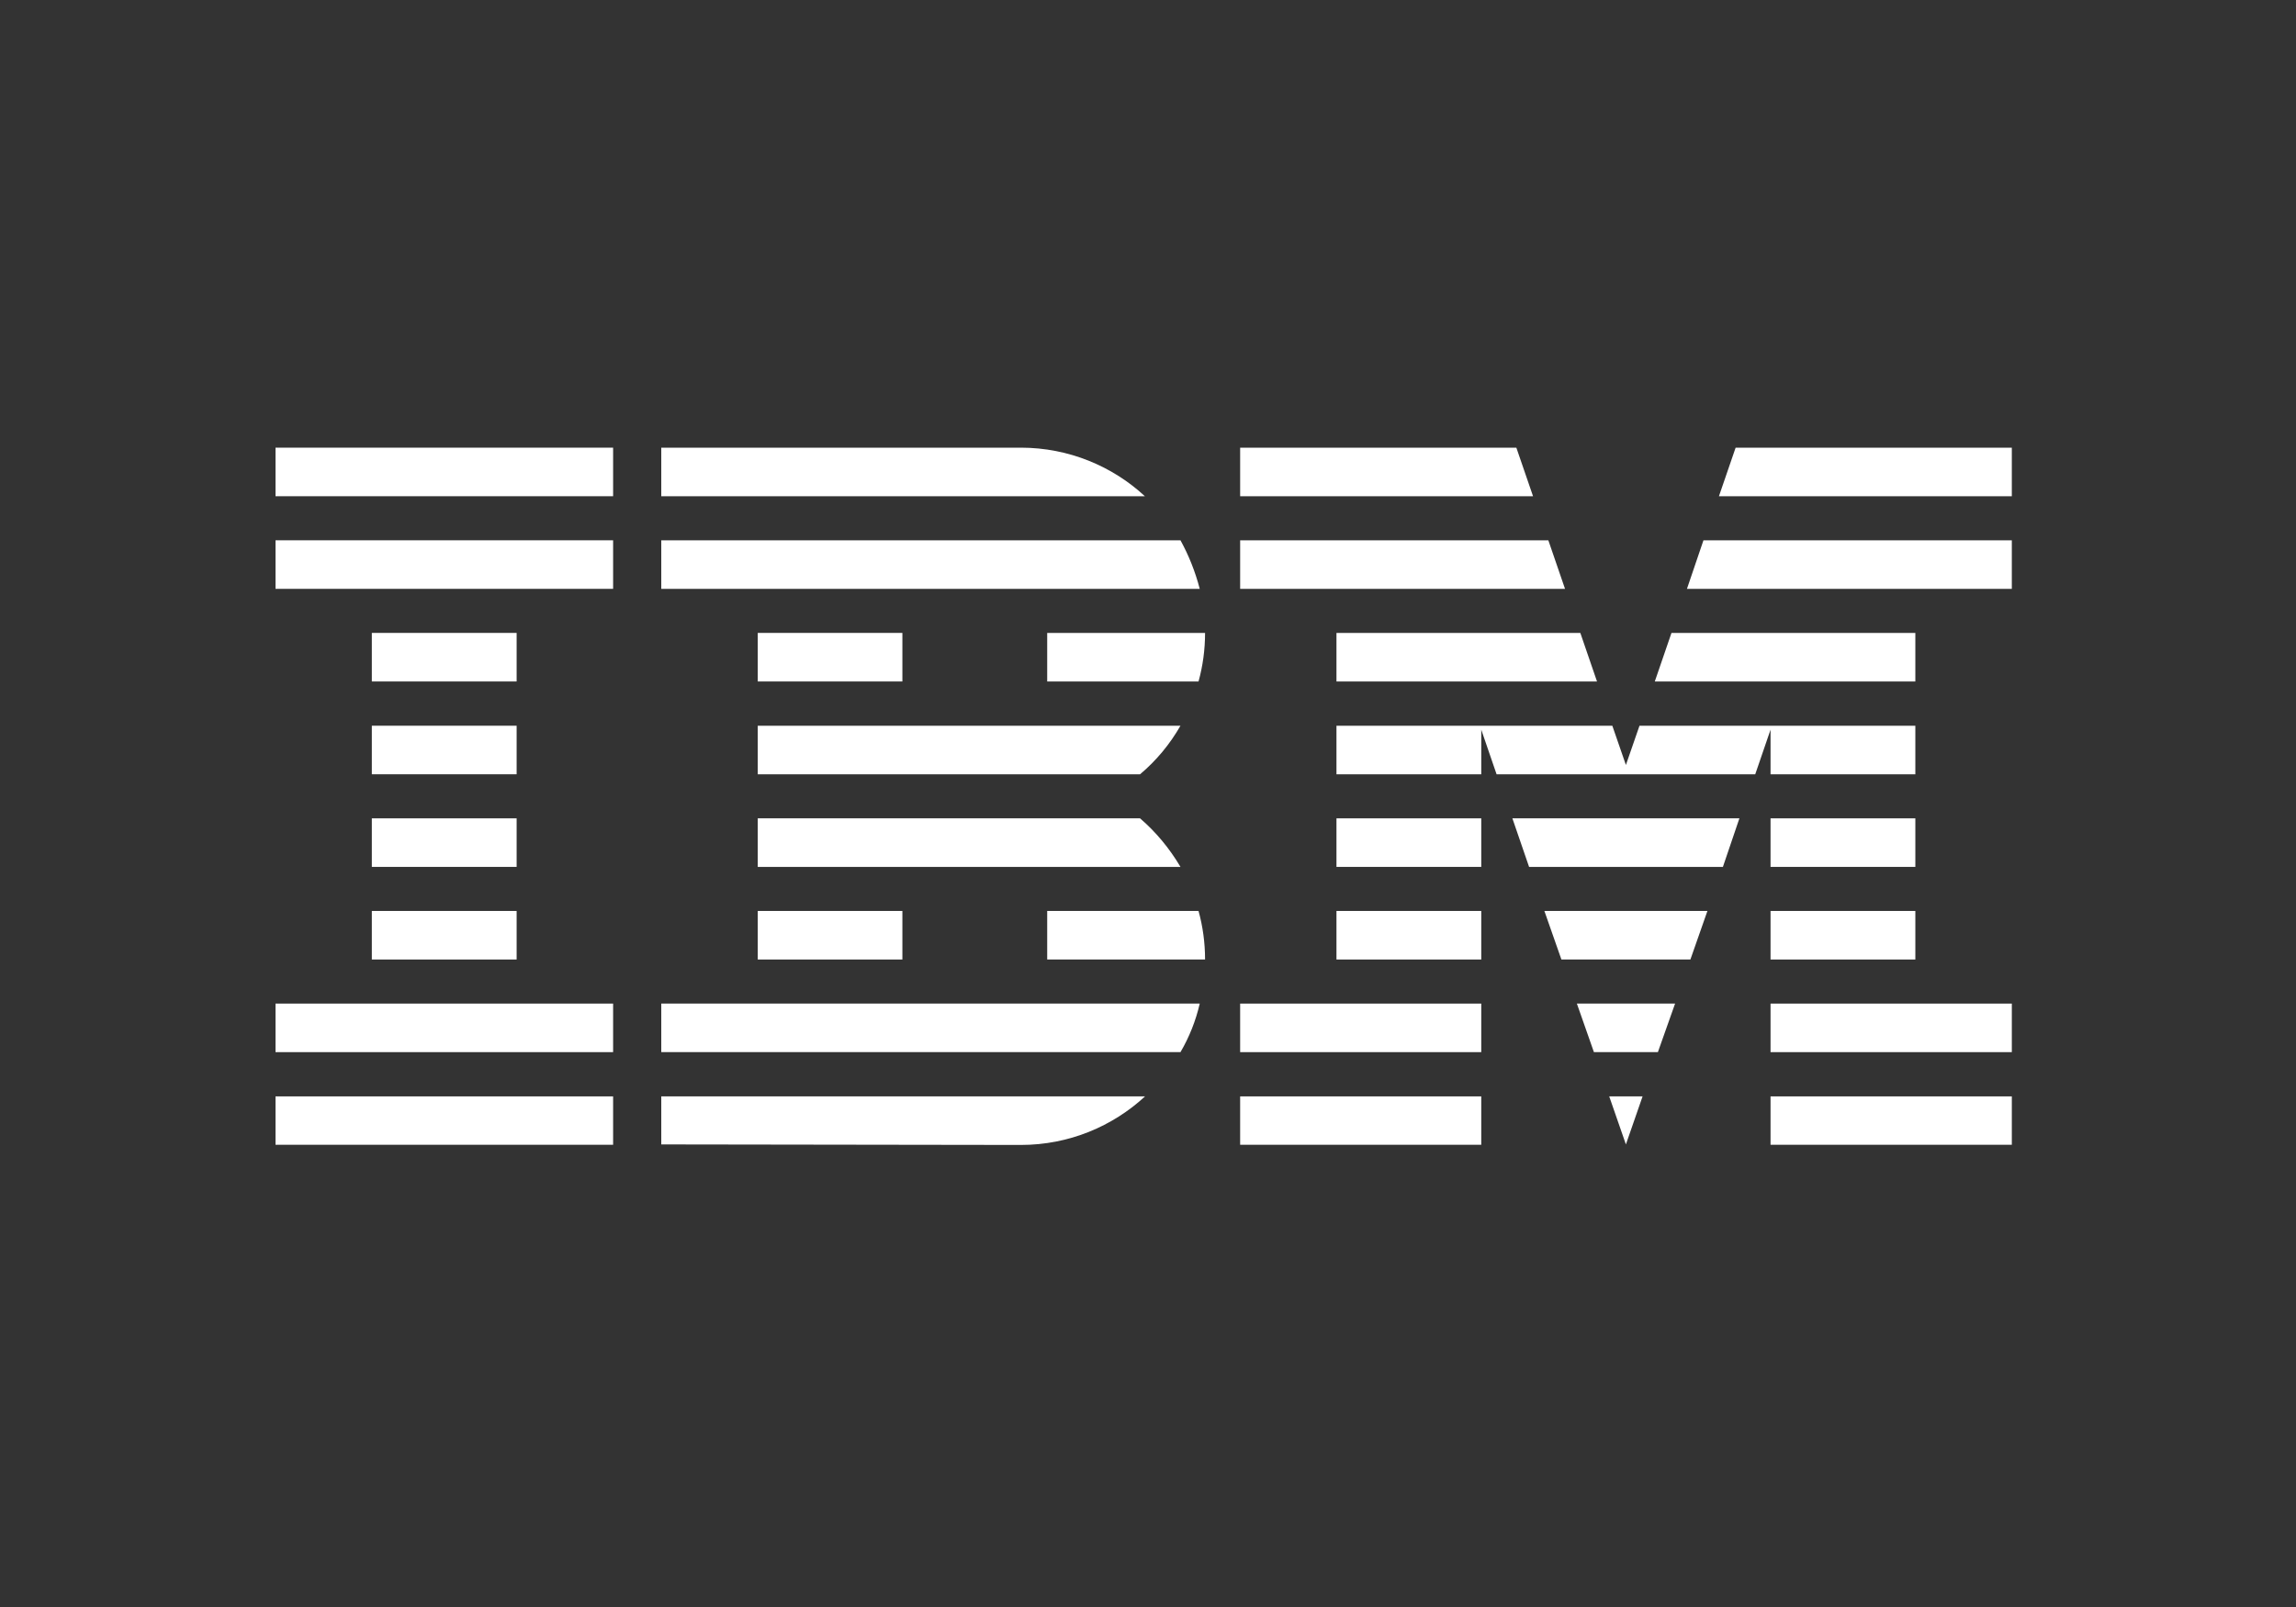 <svg width="200" height="140" viewBox="0 0 200 140" fill="none" xmlns="http://www.w3.org/2000/svg">
<rect x="0" y="0" width="200" height="140" fill="#333333" stroke="none"/>
<path d="M24 95.516H53.407V99.731H24V95.516Z" fill="white"/>
<path d="M24 87.431H53.407V91.661H24V87.431Z" fill="white"/>
<path d="M32.389 79.362H45.003V83.592H32.389V79.362Z" fill="white"/>
<path d="M32.389 71.293H45.003V75.523H32.389V71.293Z" fill="white"/>
<path d="M32.389 63.224H45.003V67.453H32.389V63.224Z" fill="white"/>
<path d="M32.389 55.139H45.003V59.369H32.389V55.139Z" fill="white"/>
<path d="M53.407 47.07H24V51.299H53.407V47.07Z" fill="white"/>
<path d="M53.407 39H24V43.23H53.407V39Z" fill="white"/>
<path d="M57.602 91.661H102.829C103.593 90.356 104.162 88.931 104.507 87.431H57.602V91.661Z" fill="white"/>
<path d="M99.308 71.293H66.006V75.523H102.829C101.87 73.903 100.687 72.478 99.308 71.293Z" fill="white"/>
<path d="M66.006 63.224V67.454H99.308C100.717 66.269 101.9 64.844 102.829 63.224H66.006Z" fill="white"/>
<path d="M102.829 47.07H57.602V51.3H104.507C104.117 49.8 103.548 48.375 102.829 47.07Z" fill="white"/>
<path d="M88.927 39H57.602V43.23H99.728C96.911 40.62 93.091 39 88.927 39Z" fill="white"/>
<path d="M78.605 55.139H66.006V59.369H78.605V55.139Z" fill="white"/>
<path d="M91.219 59.369H104.402C104.776 58.019 104.971 56.594 104.971 55.139H91.219V59.369Z" fill="white"/>
<path d="M66.006 79.362H78.605V83.592H66.006V79.362Z" fill="white"/>
<path d="M91.219 79.362V83.592H104.971C104.971 82.137 104.776 80.712 104.402 79.362H91.219Z" fill="white"/>
<path d="M57.602 99.701L88.927 99.746C93.121 99.746 96.911 98.126 99.743 95.516H57.602V99.701Z" fill="white"/>
<path d="M108.027 95.516H129.03V99.731H108.027V95.516Z" fill="white"/>
<path d="M108.027 87.432H129.03V91.661H108.027V87.432Z" fill="white"/>
<path d="M116.417 79.362H129.03V83.592H116.417V79.362Z" fill="white"/>
<path d="M116.417 71.293H129.03V75.523H116.417V71.293Z" fill="white"/>
<path d="M134.873 47.07H108.027V51.3H136.326L134.873 47.07Z" fill="white"/>
<path d="M132.086 39H108.027V43.23H133.54L132.086 39Z" fill="white"/>
<path d="M154.228 95.516H175.246V99.731H154.228V95.516Z" fill="white"/>
<path d="M154.228 87.432H175.246V91.661H154.228V87.432Z" fill="white"/>
<path d="M154.228 79.362H166.842V83.592H154.228V79.362Z" fill="white"/>
<path d="M154.228 71.293H166.842V75.523H154.228V71.293Z" fill="white"/>
<path d="M154.228 67.454H166.842V63.224H154.228H142.813L141.629 66.644L140.446 63.224H129.03H116.417V67.454H129.03V63.569L130.364 67.454H152.895L154.228 63.569V67.454Z" fill="white"/>
<path d="M166.842 55.139H145.599L144.146 59.369H166.842V55.139Z" fill="white"/>
<path d="M151.187 39L149.733 43.23H175.246V39H151.187Z" fill="white"/>
<path d="M141.629 99.701L143.082 95.516H140.176L141.629 99.701Z" fill="white"/>
<path d="M138.843 91.661H144.415L145.913 87.432H137.359L138.843 91.661Z" fill="white"/>
<path d="M136.011 83.592H147.247L148.73 79.362H134.528L136.011 83.592Z" fill="white"/>
<path d="M133.195 75.523H150.078L151.516 71.293H131.741L133.195 75.523Z" fill="white"/>
<path d="M116.417 59.369H139.112L137.659 55.139H116.417V59.369Z" fill="white"/>
<path d="M146.947 51.3H175.246V47.07H148.385L146.947 51.3Z" fill="white"/>
</svg>
